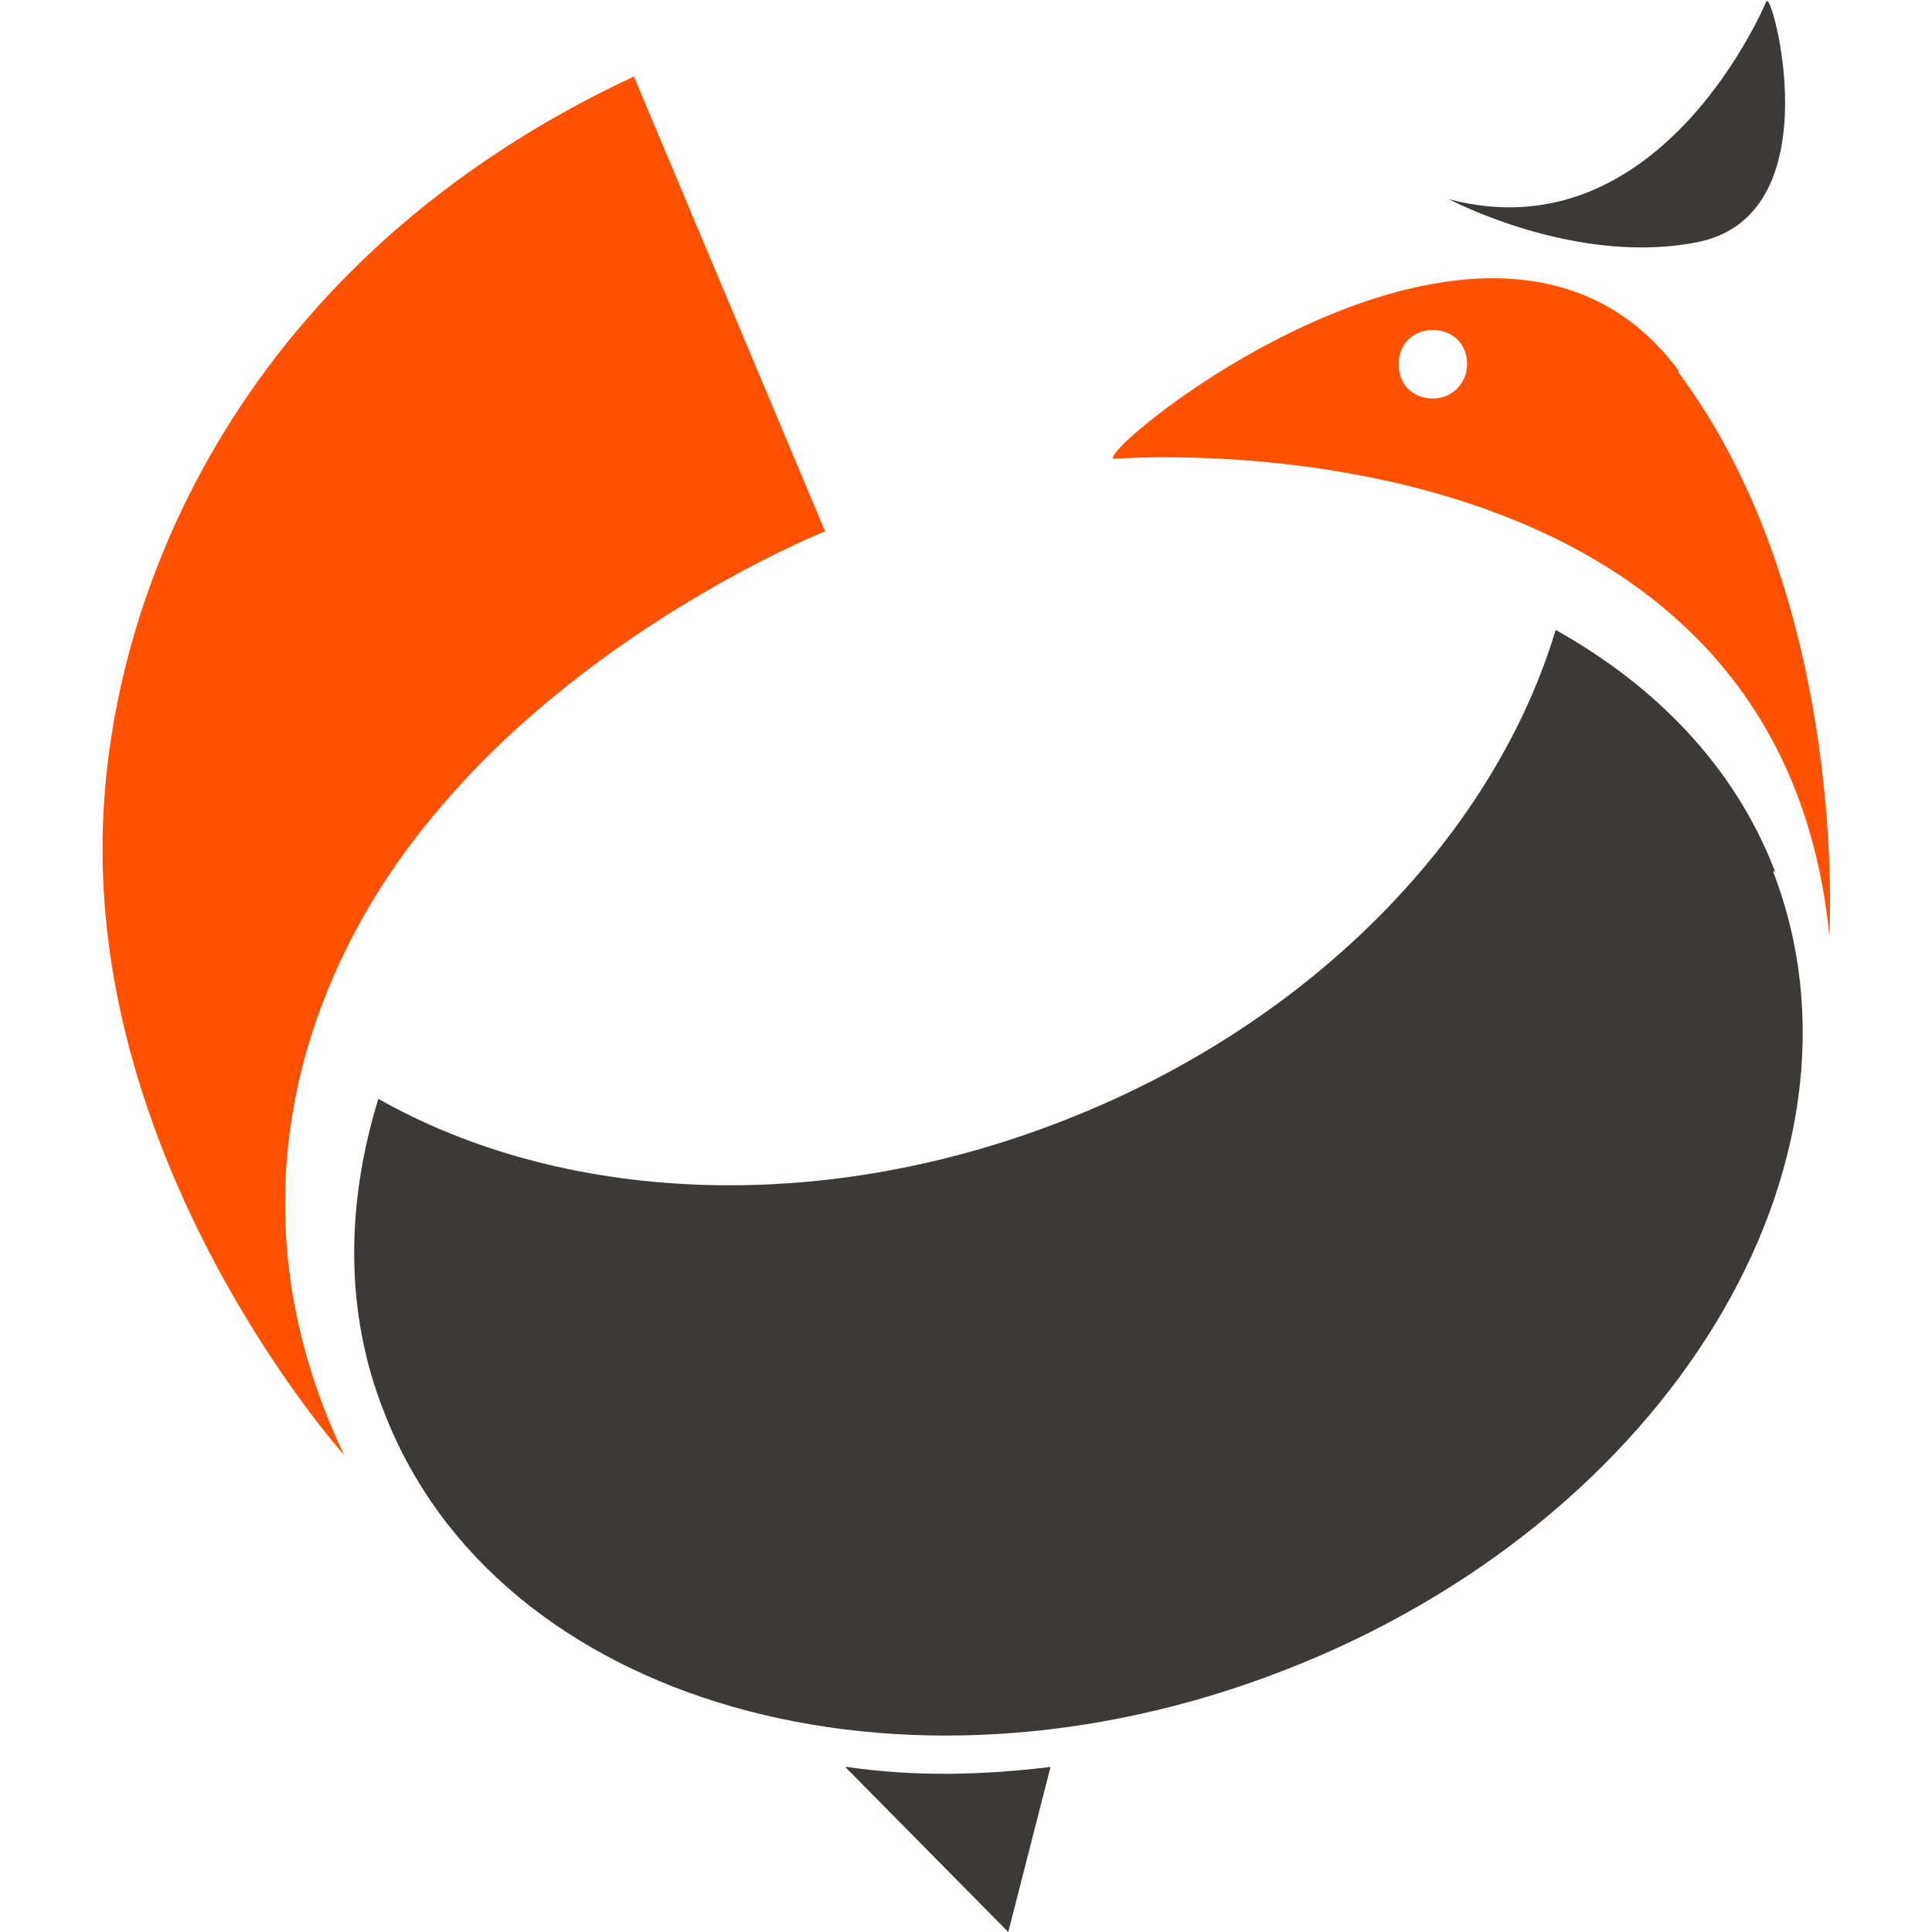 <?xml version="1.0" encoding="UTF-8"?>
<svg id="Layer_1" xmlns="http://www.w3.org/2000/svg" width="96" height="96" version="1.1" viewBox="0 0 96 96">
  <!-- Generator: Adobe Illustrator 29.3.0, SVG Export Plug-In . SVG Version: 2.1.0 Build 146)  -->
  <path d="M88.2,43.3c-2-5.2-5.9-9.2-10.9-12-3,10-11.9,19.5-24.5,24.4-12.3,4.8-25,4-34-1.1-1.6,5.2-1.7,10.6.3,15.6,5.6,14.5,25.7,20.2,44.7,12.8,19.1-7.4,29.9-25.2,24.3-39.7" fill="#3d3935"/>
  <path d="M5.1,41.6c.2-12.3,7.1-28.8,26.4-37.8l9.5,22.6s-11.3,4.5-19.1,13.7c-6.8,7.9-10.8,19.6-4.8,32.2,0,0-12.3-13.7-12-30.7" fill="#ff5100"/>
  <path d="M72.9,18.1c0,.9-.7,1.7-1.7,1.7s-1.7-.7-1.7-1.7.7-1.7,1.7-1.7,1.7.7,1.7,1.7M83.4,18.4c-9.3-12.5-29.7,4.6-28,4.4,0,0,32.9-2.7,35.5,23.7,0,0,1-16.6-7.5-28" fill="#ff5100"/>
  <path d="M42.1,87.8c3.4.5,6.8.4,10.1,0l-2.1,8.2-8.1-8.2Z" fill="#3d3935"/>
  <path d="M87.8,0s-5.2,12.7-15.8,9.9c0,0,6.4,3.4,12.5,2.1,6.6-1.5,3.5-12.6,3.3-11.9" fill="#3d3935"/>
</svg>